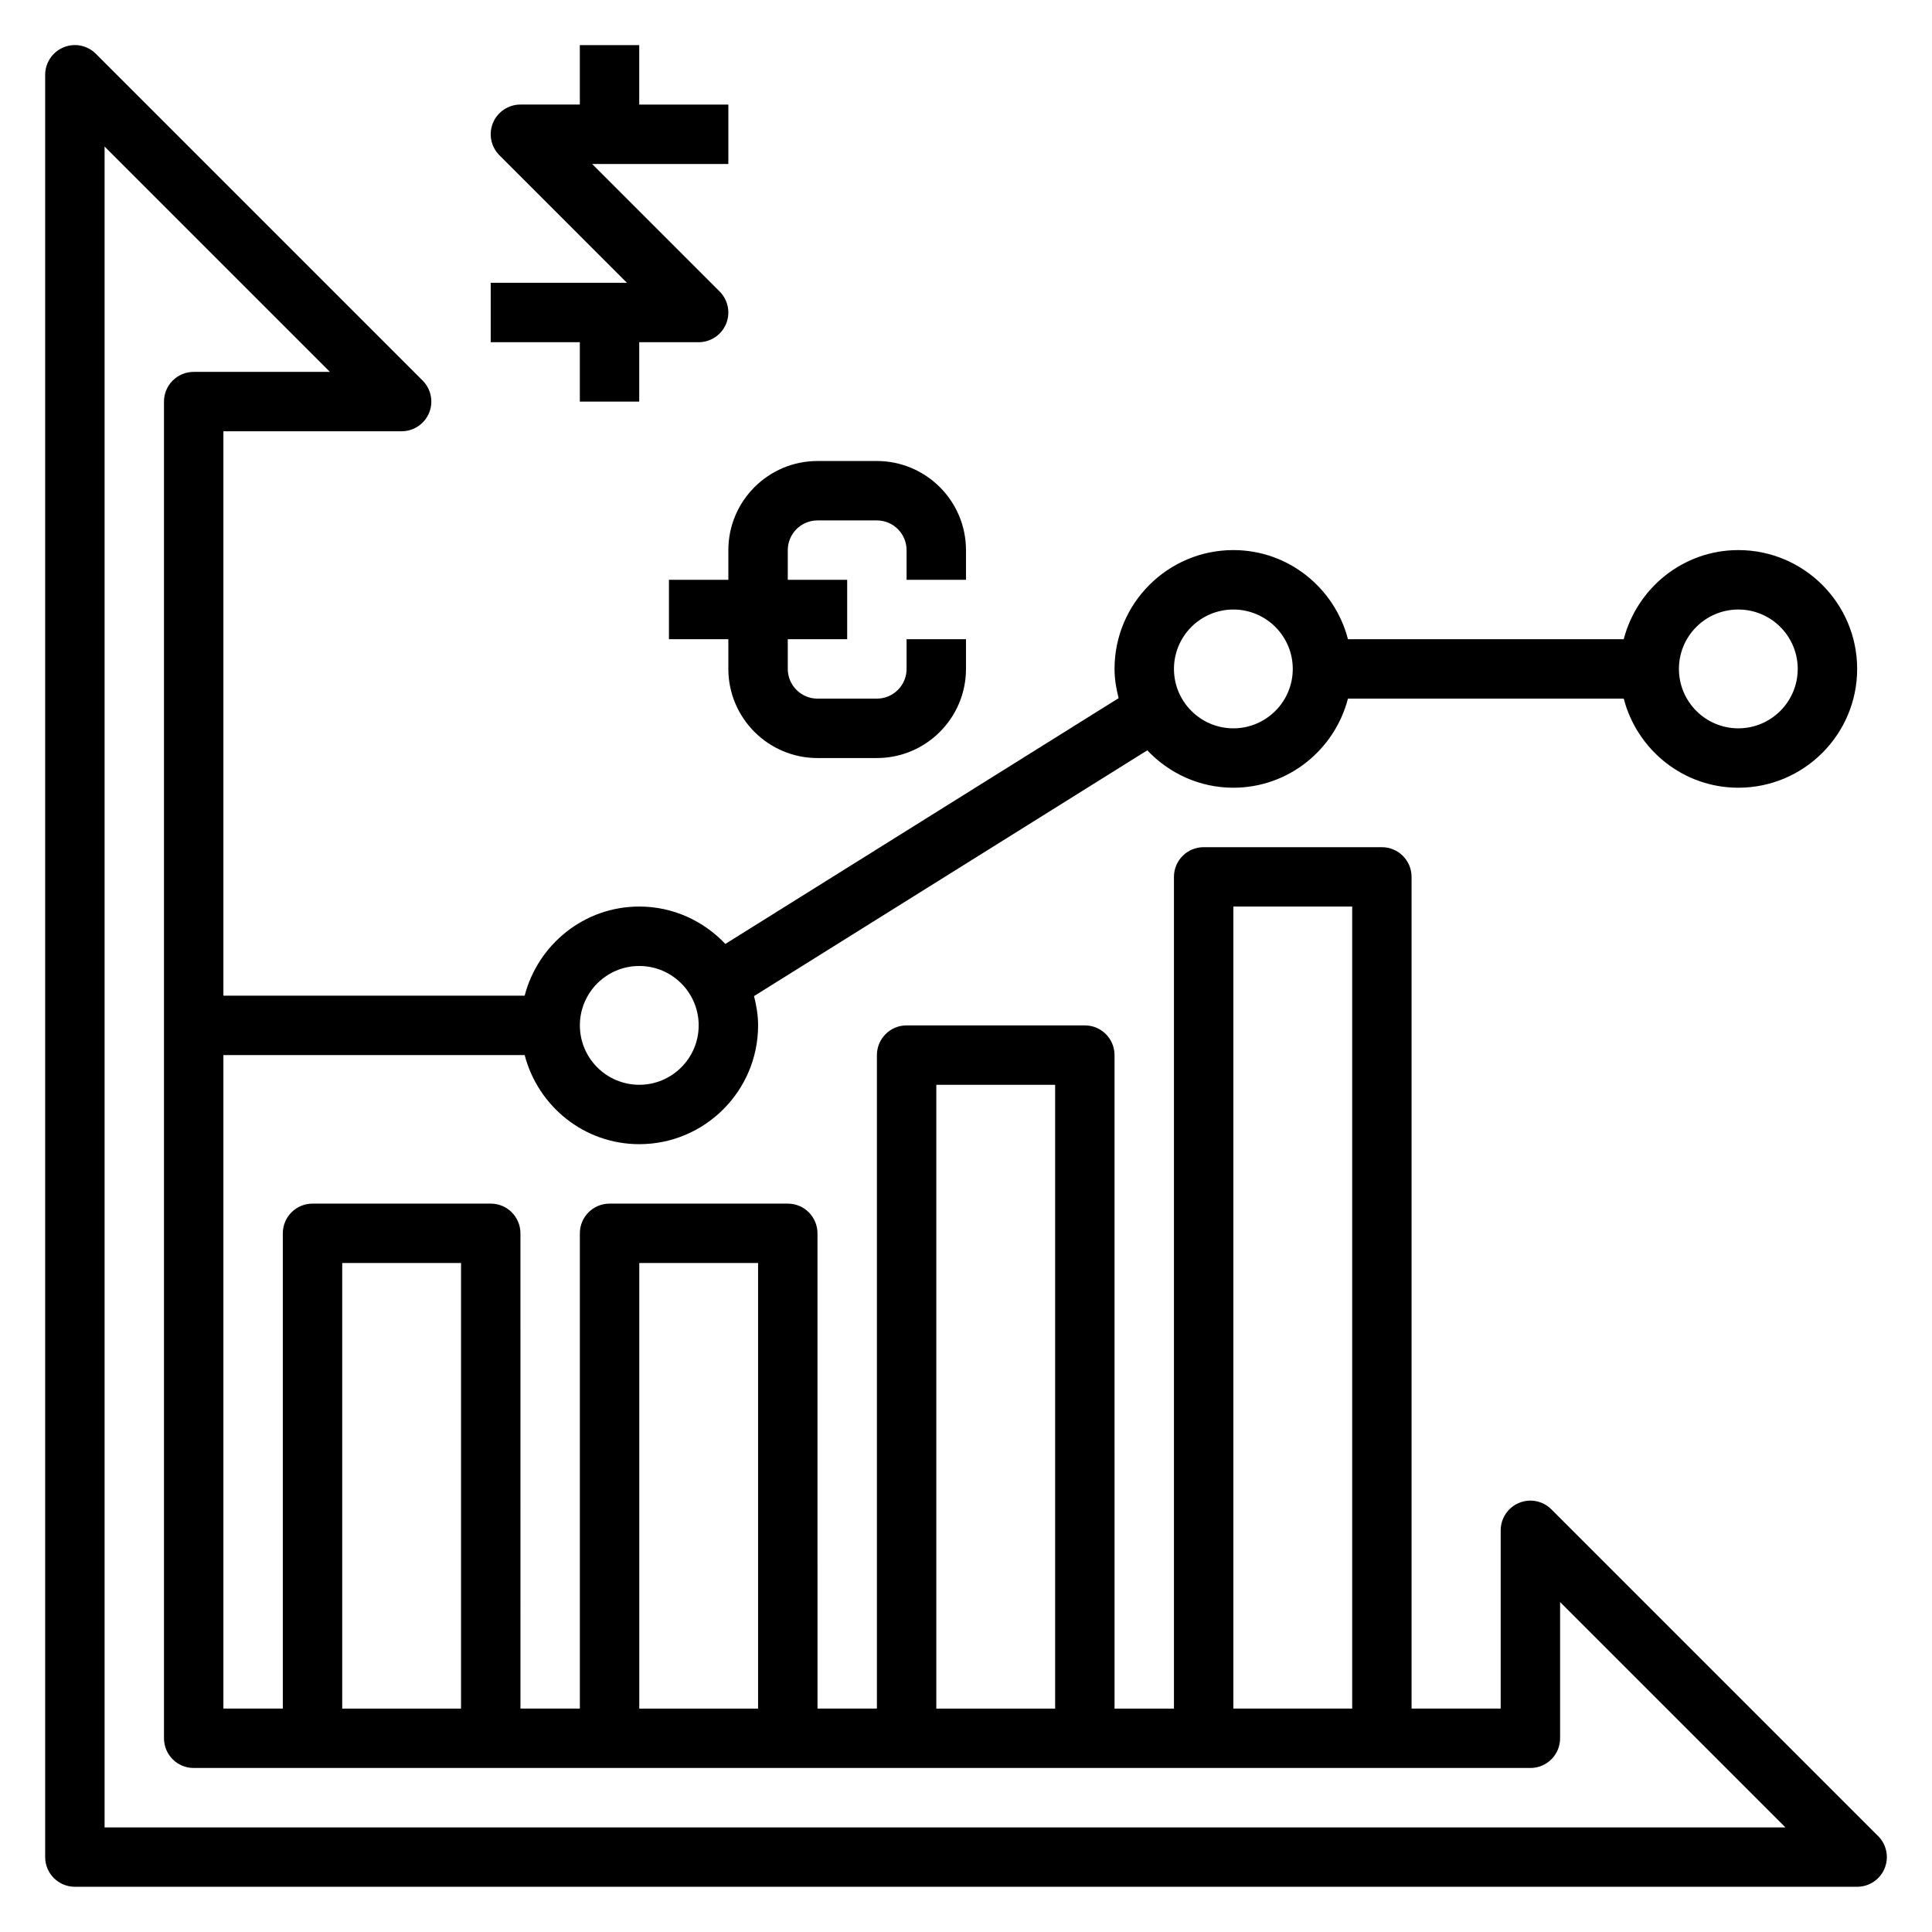 <?xml version="1.0" encoding="UTF-8"?>
<!-- Uploaded to: SVG Repo, www.svgrepo.com, Generator: SVG Repo Mixer Tools -->
<svg fill="#000000" width="800px" height="800px" version="1.1" viewBox="144 144 512 512" xmlns="http://www.w3.org/2000/svg">
 <g>
  <path d="m641.73 630.59-86.594-86.594c-2.258-2.258-5.637-2.945-8.582-1.707-2.934 1.211-4.856 4.094-4.856 7.273v47.23h-23.617v-220.41c0-4.344-3.527-7.871-7.871-7.871h-47.23c-4.344 0-7.871 3.527-7.871 7.871v220.42h-15.742l-0.004-173.19c0-4.352-3.527-7.871-7.871-7.871h-47.23c-4.344 0-7.871 3.519-7.871 7.871v173.18h-15.742l-0.008-125.95c0-4.352-3.527-7.871-7.871-7.871h-47.23c-4.344 0-7.871 3.519-7.871 7.871v125.95h-15.742l-0.004-125.95c0-4.352-3.527-7.871-7.871-7.871h-47.23c-4.344 0-7.871 3.519-7.871 7.871v125.95h-15.746v-173.19h79.84c3.519 13.547 15.742 23.617 30.371 23.617 17.367 0 31.488-14.121 31.488-31.488 0-2.691-0.441-5.258-1.078-7.754l104.22-65.133c5.734 6.07 13.809 9.91 22.809 9.91 14.625 0 26.852-10.078 30.371-23.617h73.082c3.519 13.539 15.742 23.617 30.371 23.617 17.367 0 31.488-14.121 31.488-31.488 0-17.367-14.121-31.488-31.488-31.488-14.625 0-26.852 10.078-30.371 23.617h-73.082c-3.519-13.539-15.742-23.617-30.371-23.617-17.367 0-31.488 14.121-31.488 31.488 0 2.691 0.441 5.258 1.078 7.754l-104.22 65.133c-5.738-6.066-13.816-9.91-22.812-9.91-14.625 0-26.852 10.078-30.371 23.617h-79.836v-149.57h47.23c3.18 0 6.055-1.922 7.273-4.856 1.219-2.945 0.543-6.328-1.707-8.582l-86.594-86.594c-2.258-2.258-5.637-2.934-8.578-1.707-2.938 1.223-4.859 4.094-4.859 7.273v472.32c0 4.352 3.527 7.871 7.871 7.871h472.32c3.18 0 6.055-1.914 7.273-4.856 1.223-2.941 0.547-6.328-1.703-8.578zm-37.055-325.06c8.684 0 15.742 7.062 15.742 15.742 0 8.684-7.062 15.742-15.742 15.742-8.684 0-15.742-7.062-15.742-15.742-0.004-8.684 7.059-15.742 15.742-15.742zm-133.82 0c8.684 0 15.742 7.062 15.742 15.742 0 8.684-7.062 15.742-15.742 15.742-8.684 0-15.742-7.062-15.742-15.742-0.004-8.684 7.059-15.742 15.742-15.742zm-157.44 94.465c8.684 0 15.742 7.062 15.742 15.742 0 8.684-7.062 15.742-15.742 15.742-8.684 0-15.742-7.062-15.742-15.742 0-8.684 7.059-15.742 15.742-15.742zm157.44-15.746h31.488v212.54h-31.488zm-78.723 47.234h31.488v165.31h-31.488zm-78.719 47.23h31.488v118.08h-31.488zm-78.719 0h31.488v118.08h-31.488zm-62.977 149.57v-445.45l59.715 59.719h-36.102c-4.344 0-7.871 3.527-7.871 7.871v354.24c0 4.352 3.527 7.871 7.871 7.871h354.24c4.344 0 7.871-3.519 7.871-7.871v-36.102l59.719 59.719z"/>
  <path d="m297.66 250.43h15.742v-15.742h15.742c3.18 0 6.055-1.922 7.273-4.856 1.219-2.945 0.543-6.328-1.707-8.582l-33.793-33.797h36.102v-15.742h-23.617v-15.746h-15.742v15.742h-15.742c-3.18 0-6.055 1.922-7.273 4.856-1.219 2.945-0.543 6.328 1.707 8.582l33.793 33.797h-36.102v15.742h23.617z"/>
  <path d="m337.02 297.66h-15.742v15.742h15.742v7.871c0 13.02 10.598 23.617 23.617 23.617h15.742c13.02 0 23.617-10.598 23.617-23.617v-7.871h-15.742v7.871c0 4.336-3.535 7.871-7.871 7.871h-15.742c-4.336 0-7.871-3.535-7.871-7.871v-7.871h15.742v-15.742h-15.742v-7.871c0-4.336 3.535-7.871 7.871-7.871h15.742c4.336 0 7.871 3.535 7.871 7.871v7.871h15.742v-7.871c0-13.02-10.598-23.617-23.617-23.617h-15.742c-13.02 0-23.617 10.598-23.617 23.617z"/>
 </g>
</svg>